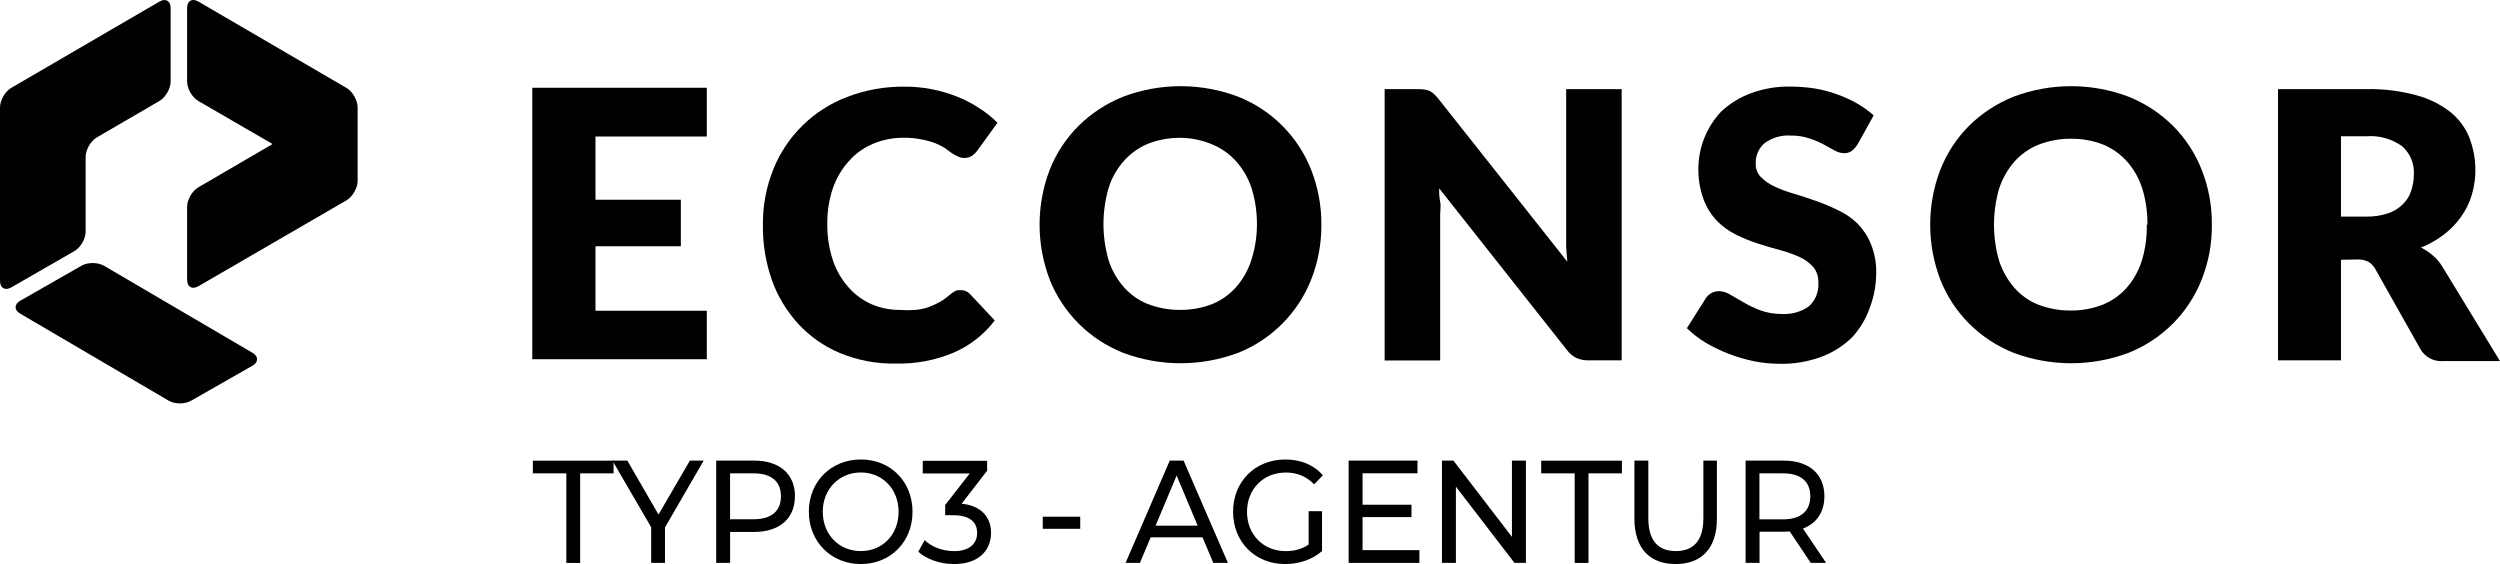 <?xml version="1.0" encoding="UTF-8"?>
<svg id="Ebene_2" data-name="Ebene 2" xmlns="http://www.w3.org/2000/svg" viewBox="0 0 425.58 96.02">
  <defs>
    <style>
      .cls-1 {
        fill: #010101;
      }
    </style>
  </defs>
  <polygon class="cls-1" points="90.61 14.94 90.61 61.15 120.32 61.15 120.32 52.9 101.37 52.9 101.37 41.92 115.9 41.92 115.9 34 101.37 34 101.37 23.24 120.32 23.24 120.32 14.94 90.61 14.94"/>
  <g>
    <path class="cls-1" d="M163.61,49.39c.25,0,.51.05.75.14.28.11.53.28.73.49l4.25,4.53c-1.82,2.4-4.24,4.29-7,5.48-3.14,1.32-6.52,1.95-9.92,1.86-3.23.06-6.44-.55-9.43-1.79-2.67-1.11-5.08-2.79-7.05-4.91-1.99-2.17-3.54-4.71-4.53-7.48-1.06-3.01-1.58-6.19-1.54-9.38-.04-3.25.56-6.48,1.77-9.5,2.28-5.69,6.85-10.16,12.58-12.33,3.1-1.19,6.4-1.78,9.72-1.75,3.1-.02,6.18.57,9.06,1.73,1.29.51,2.52,1.16,3.67,1.92,1.14.71,2.19,1.54,3.13,2.5l-3.49,4.82c-.23.31-.51.57-.82.79-.75.47-1.69.51-2.47.11-.38-.18-.74-.38-1.08-.61l-1.17-.86c-.52-.31-1.06-.57-1.61-.79-.73-.27-1.49-.48-2.27-.62-.96-.2-1.94-.3-2.93-.29-1.83-.03-3.64.32-5.33,1.02-1.58.66-2.99,1.67-4.12,2.95-1.19,1.32-2.1,2.86-2.7,4.53-.67,1.97-1,4.04-.98,6.12-.03,2.14.3,4.27.97,6.3.57,1.67,1.47,3.21,2.63,4.53,1.07,1.22,2.39,2.2,3.87,2.86,1.51.66,3.13.99,4.77,1,.91.06,1.82.06,2.72,0,.77-.06,1.53-.22,2.27-.47.68-.25,1.34-.55,1.97-.91.67-.4,1.3-.87,1.89-1.38.25-.21.53-.38.82-.53.28-.06.58-.1.88-.08"/>
    <path class="cls-1" d="M213.97,38.25c.02-2.09-.28-4.17-.9-6.17-.54-1.67-1.41-3.21-2.56-4.53-1.11-1.27-2.5-2.27-4.06-2.93-1.73-.74-3.6-1.14-5.48-1.16-1.89-.02-3.76.32-5.53,1-1.59.66-3.01,1.67-4.15,2.97-1.16,1.32-2.03,2.86-2.56,4.53-1.18,4.04-1.18,8.32,0,12.36.53,1.67,1.41,3.21,2.56,4.53,1.12,1.27,2.51,2.27,4.08,2.9,1.77.67,3.64,1.02,5.53,1,1.88.02,3.74-.32,5.48-1,1.56-.64,2.95-1.63,4.06-2.9,1.16-1.32,2.02-2.86,2.56-4.53.64-1.97.97-4.02.97-6.07M224.94,38.25c.02,3.19-.56,6.35-1.72,9.31-2.25,5.7-6.74,10.22-12.42,12.49-6.33,2.38-13.3,2.38-19.63,0-5.71-2.27-10.23-6.78-12.49-12.49-2.28-6-2.28-12.63,0-18.63,1.1-2.8,2.77-5.35,4.9-7.48,2.17-2.15,4.76-3.85,7.59-4.98,6.32-2.4,13.31-2.4,19.63,0,5.69,2.26,10.18,6.77,12.42,12.47,1.16,2.97,1.74,6.13,1.72,9.32"/>
    <path class="cls-1" d="M242.49,15.24c.29.04.58.12.86.23.26.14.51.31.73.5.29.27.55.55.79.86l21.94,27.72c-.09-.9-.16-1.75-.2-2.58V15.17h9.45v46.17h-5.58c-.71.03-1.43-.11-2.08-.38-.66-.32-1.23-.8-1.66-1.38l-21.74-27.51c-.03.76.02,1.52.16,2.27.16.68,0,1.5,0,2.27v24.75h-9.45V15.17h5.65c.38,0,.77.03,1.14.07"/>
    <path class="cls-1" d="M316.22,24.56c-.26.43-.6.82-1,1.14-.4.27-.86.4-1.34.38-.56-.03-1.1-.19-1.58-.47l-1.89-1.04c-.78-.41-1.59-.75-2.43-1.02-1-.32-2.05-.49-3.1-.47-1.62-.12-3.23.35-4.53,1.32-.99.88-1.53,2.15-1.47,3.47-.03.84.29,1.66.88,2.27.66.66,1.42,1.19,2.27,1.59,1.06.5,2.17.91,3.31,1.23,1.25.36,2.49.79,3.78,1.24s2.56.98,3.78,1.59c1.22.56,2.34,1.33,3.31,2.27.97.99,1.75,2.17,2.27,3.47.64,1.56.95,3.24.91,4.92,0,2.04-.37,4.08-1.11,5.98-.66,1.89-1.7,3.62-3.07,5.07-1.49,1.43-3.26,2.54-5.2,3.26-2.25.82-4.61,1.22-7,1.17-1.48,0-2.95-.14-4.4-.43-1.47-.3-2.93-.72-4.33-1.27-1.36-.52-2.67-1.15-3.92-1.89-1.16-.7-2.23-1.53-3.2-2.47l3.17-5.01c.23-.4.57-.73.97-.95.42-.23.88-.34,1.36-.34.69.02,1.35.23,1.92.61l2.27,1.31c.9.53,1.84.98,2.81,1.34,1.2.43,2.47.64,3.74.62,1.62.09,3.21-.36,4.53-1.3,1.14-1.04,1.73-2.54,1.61-4.08.05-.95-.27-1.89-.88-2.63-.64-.7-1.41-1.27-2.27-1.67-1.06-.47-2.16-.87-3.28-1.17-1.23-.32-2.47-.71-3.78-1.11-1.3-.42-2.56-.93-3.78-1.53s-2.33-1.4-3.28-2.36c-.99-1.06-1.77-2.31-2.27-3.67-.63-1.75-.93-3.59-.88-5.44.07-3.55,1.46-6.94,3.9-9.52,1.44-1.34,3.13-2.38,4.97-3.07,2.17-.81,4.48-1.21,6.8-1.16,1.38,0,2.76.11,4.13.32,2.53.43,4.97,1.29,7.2,2.54,1.01.58,1.96,1.27,2.84,2.04l-2.74,4.94v-.02h0Z"/>
    <path class="cls-1" d="M365.56,38.25c.03-2.09-.27-4.17-.88-6.17-.53-1.67-1.39-3.21-2.54-4.53-1.12-1.27-2.52-2.27-4.08-2.93-1.75-.68-3.61-1.02-5.48-1-1.89-.02-3.76.32-5.53,1-1.6.64-3.02,1.64-4.17,2.93-1.14,1.33-2.01,2.87-2.56,4.53-1.17,4.04-1.17,8.32,0,12.35.55,1.66,1.42,3.2,2.56,4.53,1.12,1.27,2.51,2.27,4.08,2.9,1.77.67,3.64,1.02,5.53,1,1.88.02,3.74-.32,5.48-1,1.56-.64,2.97-1.63,4.08-2.9,1.15-1.32,2.01-2.86,2.54-4.53.62-2.01.9-4.1.86-6.19h.11ZM376.53,38.25c.03,3.19-.55,6.35-1.72,9.31-1.1,2.8-2.75,5.35-4.87,7.48-2.15,2.17-4.72,3.87-7.56,5.01-6.33,2.38-13.3,2.38-19.63,0-2.84-1.14-5.43-2.84-7.59-5.01-2.12-2.14-3.78-4.68-4.87-7.48-2.28-6-2.28-12.63,0-18.63,1.1-2.8,2.75-5.35,4.87-7.48,2.17-2.15,4.76-3.85,7.59-4.98,6.32-2.4,13.31-2.4,19.63,0,2.83,1.14,5.41,2.83,7.56,4.98,2.12,2.14,3.78,4.68,4.87,7.48,1.17,2.97,1.75,6.13,1.72,9.32"/>
    <path class="cls-1" d="M398.51,36.87h4.3c1.27.03,2.52-.16,3.72-.56.95-.31,1.8-.84,2.51-1.54.65-.63,1.14-1.41,1.41-2.27.31-.92.46-1.87.47-2.84.1-1.8-.64-3.56-1.99-4.76-1.77-1.28-3.95-1.88-6.12-1.7h-4.3v13.67h0ZM398.51,44.23v17.11h-10.72V15.17h15.03c2.87-.06,5.74.29,8.51,1.04,2.11.55,4.08,1.52,5.8,2.86,1.45,1.16,2.56,2.67,3.25,4.39,1.19,3.1,1.34,6.5.41,9.68-.39,1.32-1,2.57-1.79,3.69-.8,1.16-1.78,2.18-2.89,3.04-1.21.94-2.56,1.71-3.99,2.27.72.36,1.4.8,2.01,1.33.65.55,1.21,1.19,1.64,1.93l9.81,16.07h-9.68c-1.58.12-3.08-.67-3.87-2.04l-7.66-13.6c-.28-.52-.69-.96-1.2-1.27-.59-.29-1.24-.42-1.89-.39l-2.74.05h-.03Z"/>
  </g>
  <g>
    <path class="cls-1" d="M3.45,51.19c-1.06.6-1.06,1.6,0,2.21l25.25,14.8c1.05.62,2.76.63,3.82.02l10.45-5.96c1.06-.6,1.06-1.6,0-2.21l-25.25-14.8c-1.05-.62-2.76-.63-3.82-.03,0,0-10.45,5.97-10.45,5.97Z"/>
    <path class="cls-1" d="M29.05,1.37c0-1.22-.86-1.71-1.91-1.1L1.91,14.96c-1.05.62-1.91,2.1-1.91,3.32v29.54c0,1.22.86,1.71,1.91,1.11l10.76-6.19c1.06-.61,1.91-2.09,1.91-3.31v-12.72c0-1.22.86-2.71,1.91-3.32l10.65-6.2c1.05-.62,1.91-2.1,1.91-3.32V1.37h0Z"/>
    <path class="cls-1" d="M60.88,18.28c0-1.21-.86-2.71-1.91-3.32L33.76.26c-1.05-.61-1.91-.12-1.91,1.1v12.51c0,1.22.86,2.71,1.91,3.32l12.64,7.33-12.64,7.37c-1.05.61-1.91,2.1-1.91,3.32v12.42c0,1.22.86,1.71,1.91,1.1l25.21-14.62c1.05-.61,1.91-2.1,1.91-3.32,0,0,0-12.51,0-12.51Z"/>
  </g>
  <g>
    <path d="M96.4,80.58h-5.69v-2.16h13.74v2.16h-5.69v15.25h-2.35v-15.25Z"/>
    <path d="M113.2,89.8v6.02h-2.35v-6.07l-6.6-11.34h2.54l5.31,9.18,5.34-9.18h2.35l-6.6,11.39Z"/>
    <path d="M135.32,84.48c0,3.78-2.61,6.07-6.93,6.07h-4.1v5.27h-2.37v-17.41h6.48c4.32,0,6.93,2.29,6.93,6.07ZM132.94,84.48c0-2.49-1.59-3.9-4.63-3.9h-4.03v7.81h4.03c3.04,0,4.63-1.42,4.63-3.91Z"/>
    <path d="M137.69,87.12c0-5.1,3.75-8.9,8.85-8.9s8.8,3.78,8.8,8.9-3.75,8.9-8.8,8.9-8.85-3.81-8.85-8.9ZM152.97,87.12c0-3.86-2.75-6.69-6.43-6.69s-6.48,2.83-6.48,6.69,2.75,6.69,6.48,6.69,6.43-2.83,6.43-6.69Z"/>
    <path d="M168.71,90.7c0,2.94-2.06,5.32-6.29,5.32-2.37,0-4.7-.8-6.1-2.11l1.09-1.96c1.12,1.09,2.97,1.87,5.01,1.87,2.49,0,3.92-1.19,3.92-3.08s-1.26-3.03-4.11-3.03h-1.33v-1.74l4.18-5.37h-8v-2.16h10.96v1.69l-4.34,5.62c3.32.32,5.01,2.29,5.01,4.97Z"/>
    <path d="M177.51,87.96h6.38v2.06h-6.38v-2.06Z"/>
    <path d="M204.71,91.47h-8.83l-1.83,4.35h-2.44l7.52-17.41h2.35l7.55,17.41h-2.49l-1.83-4.35ZM203.88,89.48l-3.58-8.53-3.58,8.53h7.17Z"/>
    <path d="M222.77,87.02h2.28v6.79c-1.66,1.47-3.96,2.21-6.29,2.21-5.1,0-8.85-3.76-8.85-8.9s3.75-8.9,8.9-8.9c2.63,0,4.86.92,6.38,2.69l-1.47,1.54c-1.38-1.39-2.94-2.01-4.82-2.01-3.84,0-6.62,2.81-6.62,6.69s2.78,6.69,6.6,6.69c1.4,0,2.71-.32,3.89-1.12v-5.67Z"/>
    <path d="M241.63,93.66v2.16h-12.05v-17.41h11.72v2.16h-9.35v5.35h8.33v2.11h-8.33v5.62h9.68Z"/>
    <path d="M259.76,78.41v17.41h-1.95l-9.97-12.98v12.98h-2.37v-17.41h1.95l9.96,12.98v-12.98h2.37Z"/>
    <path d="M268.05,80.58h-5.69v-2.16h13.74v2.16h-5.69v15.25h-2.35v-15.25Z"/>
    <path d="M278.23,88.31v-9.9h2.37v9.8c0,3.85,1.68,5.6,4.67,5.6s4.7-1.74,4.7-5.6v-9.8h2.3v9.9c0,5.05-2.63,7.71-7.02,7.71s-7.02-2.66-7.02-7.71Z"/>
    <path d="M308.25,95.82l-3.58-5.35c-.33.03-.69.05-1.04.05h-4.1v5.3h-2.37v-17.41h6.48c4.32,0,6.93,2.29,6.93,6.07,0,2.69-1.33,4.63-3.65,5.5l3.94,5.84h-2.59ZM308.17,84.48c0-2.49-1.59-3.9-4.63-3.9h-4.03v7.83h4.03c3.04,0,4.63-1.44,4.63-3.93Z"/>
  </g>
</svg>